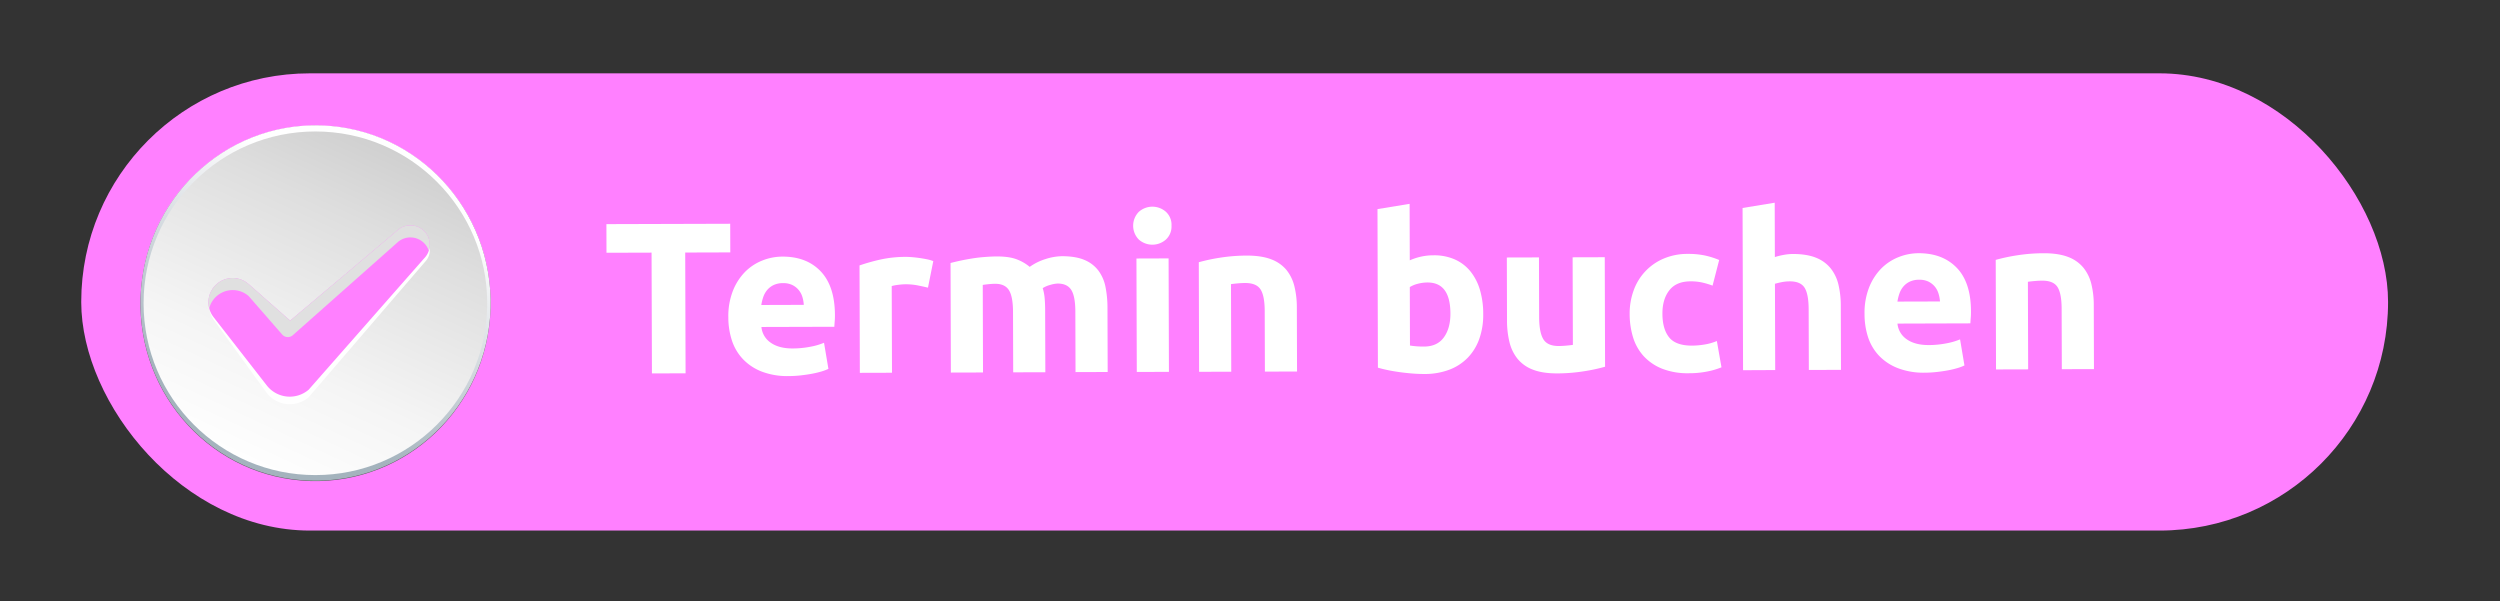 <svg xmlns="http://www.w3.org/2000/svg" xmlns:xlink="http://www.w3.org/1999/xlink" viewBox="0 0 1658.81 398.81"><rect x="0" y="0" width="1658.81" height="398.81" fill="#333333" stroke="none"/><defs><linearGradient id="a" x1="204.94" y1="356.98" x2="296.25" y2="137.47" gradientTransform="matrix(0, 1.02, -0.99, 0, 452.98, -54.32)" gradientUnits="userSpaceOnUse"><stop offset="0.17" stop-color="#a4b3bd"/><stop offset="0.73" stop-color="#eff1f3"/><stop offset="0.85" stop-color="#fff"/></linearGradient><linearGradient id="b" x1="161.08" y1="304.57" x2="257.46" y2="97.89" gradientUnits="userSpaceOnUse"><stop offset="0" stop-color="#fefefe"/><stop offset="0.3" stop-color="#f5f5f5"/><stop offset="0.77" stop-color="#dedede"/><stop offset="1" stop-color="#d0d0d0"/></linearGradient></defs><title>TerminBuchenButton</title><g style="isolation:isolate"><rect x="53.9" y="48.66" width="1530.64" height="303.38" rx="151.69" style="fill:#ff80ff"/><g style="mix-blend-mode:color-burn"><ellipse cx="209.38" cy="201.32" rx="117.91" ry="116.17" transform="translate(1.86 404.57) rotate(-88.28)" style="fill:#595959"/></g><ellipse cx="209.38" cy="201.05" rx="117.91" ry="116.17" transform="translate(2.13 404.3) rotate(-88.28)" style="fill:url(#a)"/><circle cx="209.27" cy="201.23" r="114" style="fill:url(#b)"/><path d="M282.4,159.43a12.83,12.83,0,0,0-18-2.15s-69.84,58.7-71.86,60.47L165,193.5a16.07,16.07,0,0,0-20.5-.63c-7,5.45-7.26,13.54-1.81,20.55L177,260.73l.52.64a19.34,19.34,0,0,0,27.28,2.21l76.68-89.21.23-.24C286,169.58,286.38,164.48,282.4,159.43Z" style="fill:#fff"/><path d="M282.4,154.43a12.83,12.83,0,0,0-18-2.15s-69.84,58.7-71.86,60.47L165,188.5a16.07,16.07,0,0,0-23.31,21.92L177,255.73l.52.64a19.34,19.34,0,0,0,27.28,2.21l76.68-87.21.23-.24A12.83,12.83,0,0,0,282.4,154.43Z" style="fill:#ff80ff"/><path d="M144.53,195.87a16.07,16.07,0,0,1,20.5.63l22.17,25.43a5,5,0,0,0,7.13.46l70.06-62.11a12.84,12.84,0,0,1,20.12,6.08,12.83,12.83,0,0,0-20.12-14.08s-69.84,58.7-71.86,60.47L165,188.5a16.07,16.07,0,0,0-26.19,16.07A16,16,0,0,1,144.53,195.87Z" style="fill:#e0e0e0;mix-blend-mode:multiply"/><path d="M484.51,148.47l.06,19-29.91.09.24,80.14-22.33.07-.24-80.15-29.91.09-.05-19Z" style="fill:#ffffff"/><path d="M483.27,210.59a45.94,45.94,0,0,1,3-17.54,37.61,37.61,0,0,1,8-12.55,33.6,33.6,0,0,1,11.5-7.62,36,36,0,0,1,13.37-2.61q16-.06,25.36,9.72T554,208.8c0,1.24,0,2.6-.13,4.08s-.19,2.79-.28,3.94l-48.37.14a14.14,14.14,0,0,0,6.19,10.43q5.45,3.86,14.61,3.82a61.1,61.1,0,0,0,11.51-1.11,43.07,43.07,0,0,0,9.23-2.67l2.91,17.31a30.33,30.33,0,0,1-4.57,1.73,60.51,60.51,0,0,1-6.37,1.52c-2.34.44-4.84.8-7.51,1.1a76.8,76.8,0,0,1-8,.45,47.56,47.56,0,0,1-17.68-2.95,34.32,34.32,0,0,1-12.48-8.2A32.71,32.71,0,0,1,485.67,226,49.14,49.14,0,0,1,483.27,210.59Zm50.06-8.31a22.41,22.41,0,0,0-.94-5.29,13.18,13.18,0,0,0-2.45-4.57,12.81,12.81,0,0,0-4.16-3.28,13.41,13.41,0,0,0-6.23-1.27,14.26,14.26,0,0,0-6.15,1.23,12.7,12.7,0,0,0-4.28,3.24,14.57,14.57,0,0,0-2.64,4.65,30.9,30.9,0,0,0-1.34,5.38Z" style="fill:#ffffff"/><path d="M615.73,190.87q-2.87-.7-6.73-1.48a41.31,41.31,0,0,0-8.3-.76,38.53,38.53,0,0,0-4.8.37,27.75,27.75,0,0,0-4.22.8l.18,57.53-21.33.06-.21-71.27a129.83,129.83,0,0,1,13.51-3.83,77.89,77.89,0,0,1,17.38-1.84c1.15,0,2.53.06,4.16.2s3.24.33,4.86.56,3.25.52,4.87.84a24.35,24.35,0,0,1,4.16,1.21Z" style="fill:#ffffff"/><path d="M672.16,207.16q0-10.31-2.69-14.59t-9.1-4.26c-1.33,0-2.72.08-4.15.22s-2.81.32-4.14.52l.17,58.1-21.33.06-.21-72.7q2.71-.72,6.36-1.52c2.43-.53,5-1,7.73-1.45s5.5-.78,8.36-1,5.68-.38,8.45-.38q8.16,0,13.24,2a30.1,30.1,0,0,1,8.39,4.91,36.51,36.51,0,0,1,10.5-5.18A36.9,36.9,0,0,1,704.68,170q9,0,14.82,2.46a22.31,22.31,0,0,1,9.25,7,26.81,26.81,0,0,1,4.76,10.87,70.59,70.59,0,0,1,1.33,14l.13,42.5-21.33.07L713.52,207q0-10.31-2.69-14.59t-9.1-4.27a19.56,19.56,0,0,0-4.79.88,18.14,18.14,0,0,0-5.07,2.16,32.83,32.83,0,0,1,1.31,6.93c.19,2.44.3,5,.3,7.8l.13,41.08-21.33.06Z" style="fill:#ffffff"/><path d="M777.32,149.74a11.68,11.68,0,0,1-3.76,9.25,13.57,13.57,0,0,1-17.89,0,13.12,13.12,0,0,1,0-18.46,13.56,13.56,0,0,1,17.88-.05A11.66,11.66,0,0,1,777.32,149.74Zm-1.71,97-21.32.06-.23-75.27,21.33-.07Z" style="fill:#ffffff"/><path d="M795.43,174a120,120,0,0,1,14-3,115.8,115.8,0,0,1,18-1.41q9.59,0,16,2.46a24.08,24.08,0,0,1,10.11,7A27.75,27.75,0,0,1,858.87,190a58.23,58.23,0,0,1,1.62,14l.13,42.51-21.33.06-.12-39.93q0-10.31-2.76-14.59t-10.17-4.26c-1.53,0-3.15.08-4.87.23s-3.24.32-4.58.51l.18,58.11-21.33.06Z" style="fill:#ffffff"/><path d="M984.15,208.52a47.53,47.53,0,0,1-2.6,16.32,34.38,34.38,0,0,1-7.62,12.47,33.51,33.51,0,0,1-12.28,8,46,46,0,0,1-16.6,2.84c-2.57,0-5.27-.1-8.08-.33s-5.59-.53-8.31-.91-5.32-.81-7.8-1.33-4.68-1.06-6.59-1.63L914,138.75l21.31-3.5.11,37.49a40.28,40.28,0,0,1,7.44-2.45,38.26,38.26,0,0,1,8.3-.89,34,34,0,0,1,14.17,2.75,27.84,27.84,0,0,1,10.33,7.91A35.55,35.55,0,0,1,982,192.43,56.29,56.29,0,0,1,984.15,208.52ZM962.39,208q-.06-20.61-15.23-20.56a25.33,25.33,0,0,0-6.51.88,18.61,18.61,0,0,0-5.21,2.16l.11,38.78c1.05.19,2.39.35,4,.49s3.39.21,5.3.2q8.73,0,13.15-6.05T962.39,208Z" style="fill:#ffffff"/><path d="M1065,243.34a118.86,118.86,0,0,1-14,3,114.57,114.57,0,0,1-18,1.42q-9.59,0-16-2.53a24.13,24.13,0,0,1-10.11-7.2,28.13,28.13,0,0,1-5.33-11.07,60,60,0,0,1-1.62-14.16l-.12-41.94,21.32-.06.12,39.36q0,10.29,2.76,14.87t10.18,4.55c1.52,0,3.14-.08,4.86-.23s3.24-.32,4.58-.51l-.17-58.11,21.32-.06Z" style="fill:#ffffff"/><path d="M1081.32,208.23a44.27,44.27,0,0,1,2.6-15.39,36,36,0,0,1,19.76-21.17,40.2,40.2,0,0,1,16.3-3.2,53.28,53.28,0,0,1,11,1,53.92,53.92,0,0,1,9.74,3.05l-4.39,17a54.17,54.17,0,0,0-6.59-2,34.11,34.11,0,0,0-8-.84q-9.43,0-14.07,5.91t-4.61,15.47q0,10.17,4.41,15.73t15.26,5.54a52.1,52.1,0,0,0,8.3-.74,35.46,35.46,0,0,0,8.15-2.32l3.06,17.45a49.54,49.54,0,0,1-9.3,2.75,61.43,61.43,0,0,1-12.3,1.18,46.3,46.3,0,0,1-17.76-3,33.45,33.45,0,0,1-12.26-8.34,32.78,32.78,0,0,1-7.05-12.5A53,53,0,0,1,1081.32,208.23Z" style="fill:#ffffff"/><path d="M1156.56,245.64,1156.24,138l21.32-3.5.1,36.07a45.22,45.22,0,0,1,5.51-1.38,34.56,34.56,0,0,1,6.51-.66q9.15,0,15.25,2.46a23.7,23.7,0,0,1,9.75,7.05,27.4,27.4,0,0,1,5.18,10.86,60.47,60.47,0,0,1,1.55,14l.13,42.51-21.33.06-.12-39.93q0-10.31-2.69-14.59t-9.81-4.26a27.64,27.64,0,0,0-5.37.52q-2.51.51-4.5,1.08l.17,57.25Z" style="fill:#ffffff"/><path d="M1237.17,208.34a46,46,0,0,1,3-17.55,37.67,37.67,0,0,1,8-12.54,33.6,33.6,0,0,1,11.5-7.62,36.17,36.17,0,0,1,13.37-2.62q16,0,25.36,9.73t9.39,28.81c0,1.24,0,2.6-.13,4.08s-.19,2.79-.28,3.93l-48.37.15a14.16,14.16,0,0,0,6.19,10.43q5.45,3.84,14.6,3.82a61.21,61.21,0,0,0,11.52-1.11,44.26,44.26,0,0,0,9.23-2.67l2.91,17.3a28.3,28.3,0,0,1-4.57,1.73,60.4,60.4,0,0,1-6.37,1.53c-2.34.43-4.84.8-7.51,1.09a74.17,74.17,0,0,1-8,.46,47.45,47.45,0,0,1-17.69-3,34.48,34.48,0,0,1-12.47-8.19,32.67,32.67,0,0,1-7.34-12.36A49,49,0,0,1,1237.17,208.34Zm50.06-8.31a22.09,22.09,0,0,0-1-5.3,13.34,13.34,0,0,0-2.44-4.57,13.09,13.09,0,0,0-4.16-3.28,13.66,13.66,0,0,0-6.23-1.27,14.26,14.26,0,0,0-6.15,1.24,12.67,12.67,0,0,0-4.28,3.23,14.43,14.43,0,0,0-2.64,4.66,30.13,30.13,0,0,0-1.34,5.37Z" style="fill:#ffffff"/><path d="M1324.21,172.44a120.67,120.67,0,0,1,14-3,115.8,115.8,0,0,1,18-1.41q9.59,0,16,2.46a24,24,0,0,1,10.11,7.05,27.63,27.63,0,0,1,5.33,10.86,58.23,58.23,0,0,1,1.62,14l.12,42.51-21.32.06-.12-39.93q0-10.31-2.76-14.59T1355,186.23c-1.52,0-3.14.08-4.86.23s-3.24.32-4.58.51l.17,58.11-21.32.06Z" style="fill:#ffffff"/></g></svg>